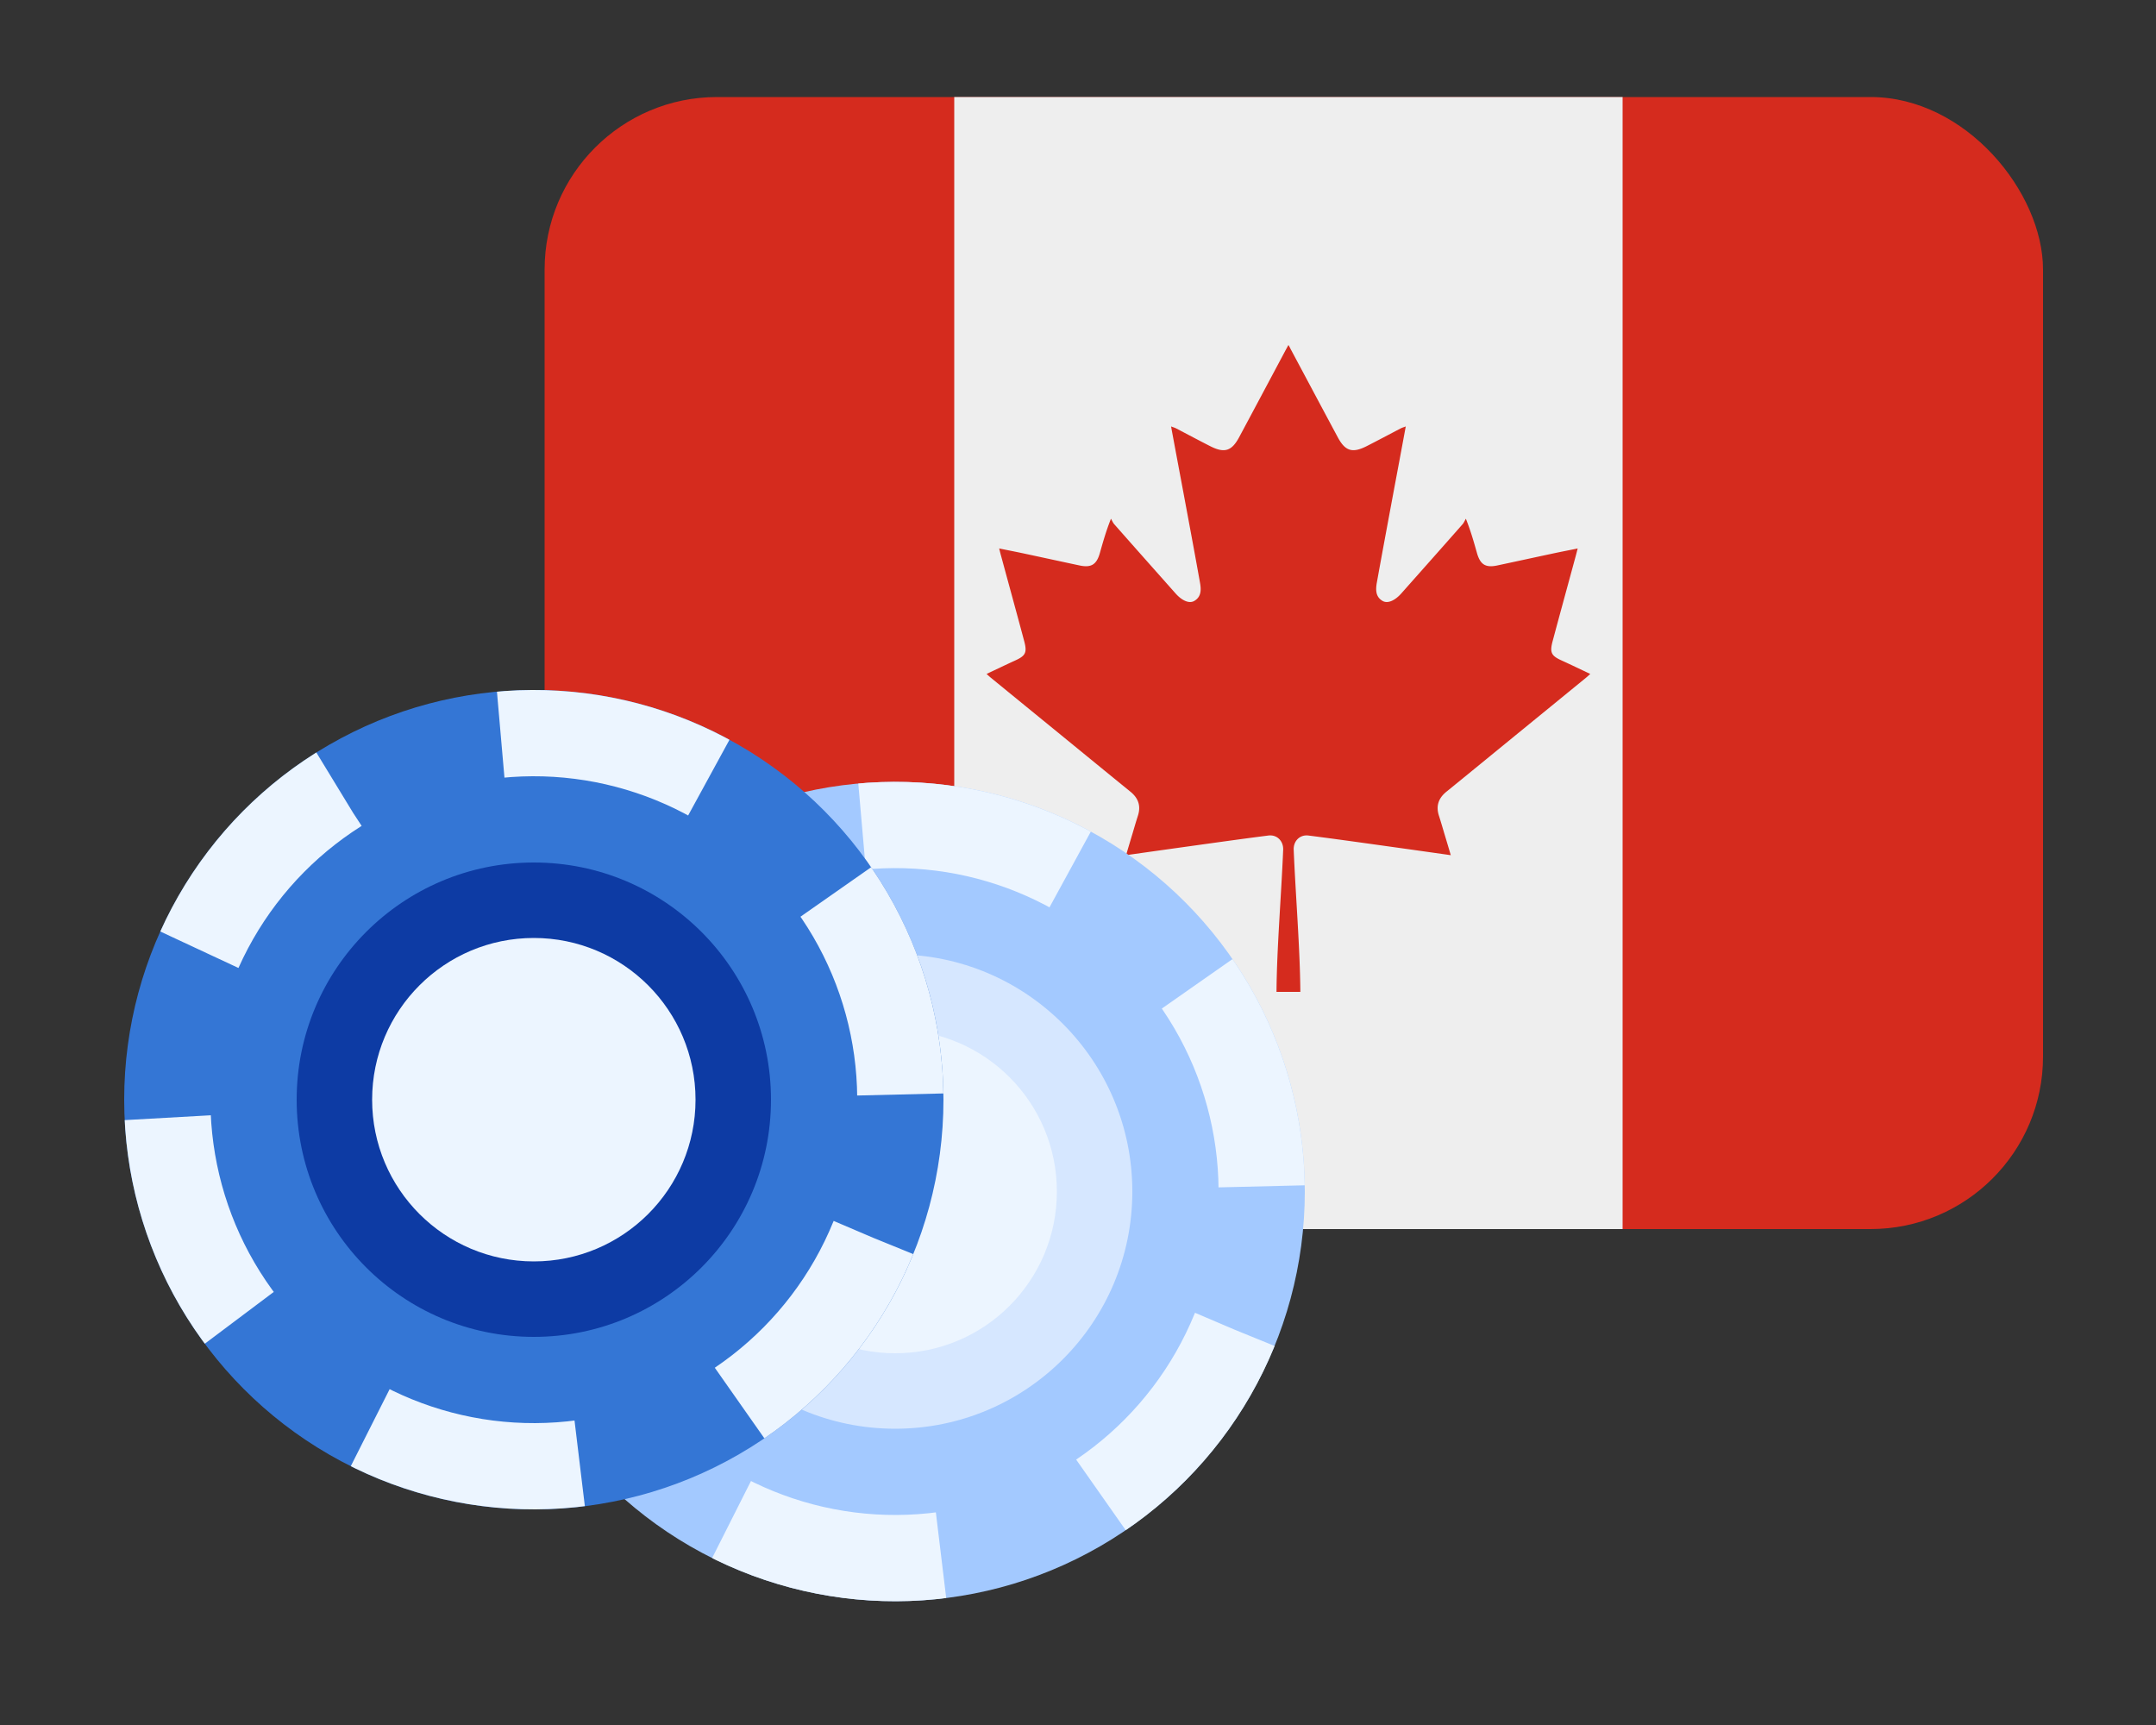 <svg width="200" height="160" fill="none" xmlns="http://www.w3.org/2000/svg"><rect width="100%" height="100%" fill="#333333" stroke="none"/><g clip-path="url(#a)"><rect x="50.52" y="9" width="139" height="105" rx="16" fill="#D52B1E"/><path fill="#EEE" d="M88.52 9h62v105h-62z"/><path fill-rule="evenodd" clip-rule="evenodd" d="M144.851 61.256c-.945-.43-1.104-.733-.823-1.782.701-2.623 1.422-5.235 2.13-7.853.06-.214.114-.434.195-.748-.876.177-1.695.335-2.513.513-1.655.353-3.299.712-4.95 1.063-1.078.227-1.572-.077-1.878-1.148-.287-1.013-.57-2.029-1.031-3.188-.105.175-.181.376-.316.524-1.89 2.145-3.791 4.284-5.694 6.429-.588.652-1.243.936-1.706.679-.68-.387-.655-1.07-.543-1.707.502-2.785 1.022-5.563 1.539-8.348.378-2.02.756-4.03 1.144-6.136-.196.075-.328.112-.446.17-1.07.557-2.128 1.124-3.2 1.668-1.314.662-1.975.444-2.661-.833-1.452-2.705-2.892-5.415-4.341-8.123-.074-.133-.124-.266-.237-.436l-.238.436c-1.444 2.708-2.886 5.418-4.336 8.123-.688 1.277-1.351 1.497-2.665.833-1.073-.544-2.13-1.111-3.201-1.668-.117-.058-.25-.095-.446-.17.389 2.106.767 4.116 1.145 6.136.516 2.777 1.039 5.555 1.537 8.348.116.64.138 1.322-.541 1.707-.465.257-1.118-.027-1.705-.68-1.905-2.144-3.805-4.283-5.696-6.428-.134-.148-.213-.35-.316-.523-.461 1.16-.744 2.174-1.031 3.187-.305 1.071-.803 1.375-1.878 1.148-1.65-.35-3.297-.71-4.95-1.063-.818-.178-1.636-.336-2.512-.513.08.314.132.536.194.748.709 2.618 1.43 5.232 2.13 7.853.281 1.05.122 1.352-.822 1.782-.874.398-1.746.82-2.67 1.254.166.15.259.239.362.324 2.198 1.798 4.397 3.59 6.599 5.388 2.13 1.74 4.252 3.478 6.384 5.212.746.604.991 1.34.684 2.257-.174.54-.329 1.08-.49 1.622-.194.638-.384 1.28-.599 2.008 2.113-.301 4.109-.581 6.119-.862 2.358-.326 4.713-.66 7.076-.96.81-.105 1.411.516 1.378 1.324-.177 4.283-.589 9.12-.618 13.177h2.211c-.029-4.057-.438-8.891-.616-13.177-.037-.808.566-1.429 1.376-1.323 2.364.299 4.719.633 7.076.96 2.01.28 4.006.562 6.12.861a243.51 243.51 0 0 0-.599-2.008c-.162-.544-.317-1.082-.49-1.622-.308-.918-.062-1.653.684-2.257 2.134-1.734 4.254-3.472 6.384-5.212 2.202-1.796 4.4-3.59 6.598-5.388.104-.085.196-.175.362-.324-.926-.436-1.793-.856-2.669-1.254Z" fill="#D52B1E"/><circle cx="83.04" cy="110.52" r="38" fill="#A3C9FF"/><circle cx="83.04" cy="110.52" r="34" transform="rotate(22.142 83.04 110.52)" stroke="#ECF5FF" stroke-width="8" stroke-dasharray="20 16"/><circle cx="83.04" cy="110.52" r="22" fill="#D6E7FF"/><circle cx="83.04" cy="110.52" r="15" fill="#ECF5FF"/><circle cx="49.52" cy="102" r="38" fill="#3476D5"/><circle cx="49.52" cy="102" r="34" transform="rotate(22.142 49.52 102)" stroke="#ECF5FF" stroke-width="8" stroke-dasharray="20 16"/><circle cx="49.52" cy="102" r="22" fill="#0D3BA4"/><circle cx="49.52" cy="102" r="15" fill="#ECF5FF"/></g><defs><clipPath id="a"><path fill="#fff" d="M0 0h200v160H0z"/></clipPath></defs></svg>